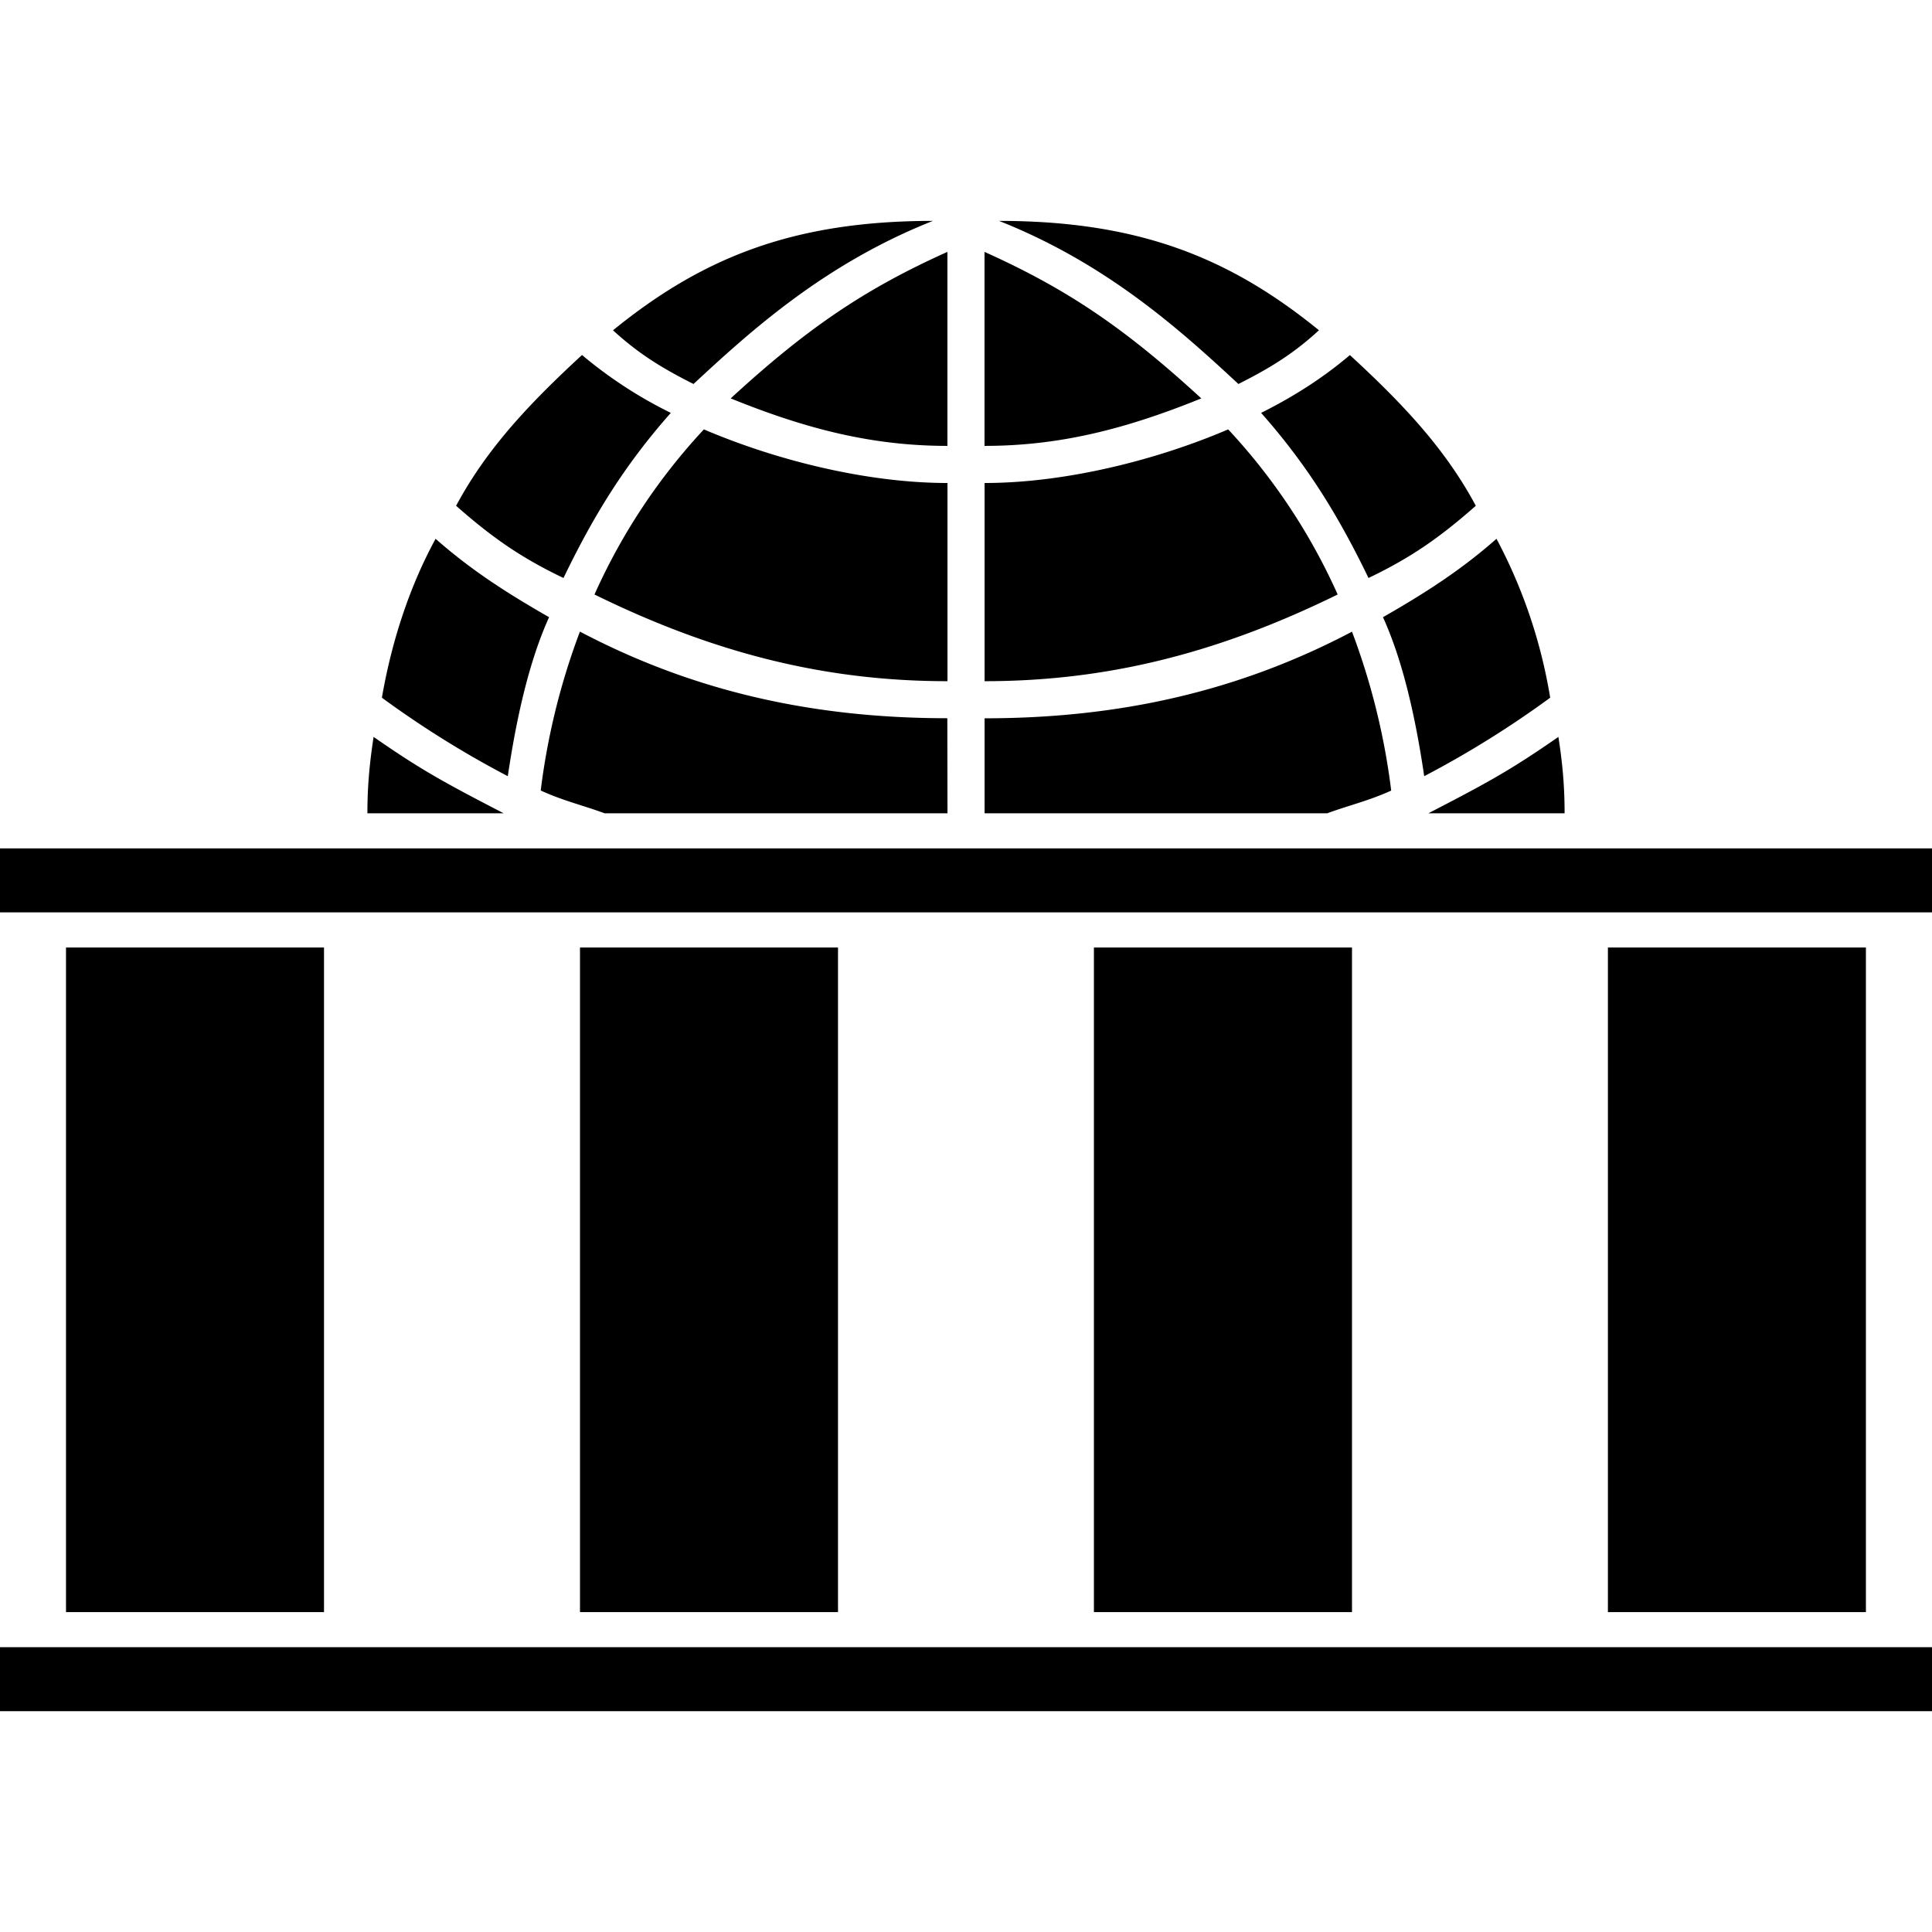 <svg fill="#000" role="img" viewBox="0 0 24 24" xmlns="http://www.w3.org/2000/svg"><title>Wikiversity</title><path d="M0 20.462h24v.795H0zm19.974-8.692h3.205v8.256h-3.205zm-6.385 0h3.206v8.256h-3.206zm-6.384 0h3.205v8.256H7.205zm-6.385 0h3.205v8.256H.82zM0 10.539h24v.795H0zm7.615-6.436c1.103-.897 2.23-1.359 3.974-1.359-1.359.538-2.282 1.385-2.974 2.026-.41-.206-.692-.385-1-.667zm8.77 0c-1.103-.897-2.232-1.359-3.975-1.359 1.359.538 2.282 1.385 2.974 2.026.41-.206.693-.385 1-.667zm-4.616 1.436c-.923 0-1.744-.205-2.692-.59.948-.872 1.666-1.359 2.692-1.82zm.461 0c.924 0 1.744-.205 2.693-.59-.949-.872-1.667-1.359-2.693-1.82zm-3.897-.41A5.442 5.442 0 0 1 7.23 4.41C6.59 5 6.05 5.565 5.666 6.283c.436.384.795.64 1.334.897.359-.744.743-1.385 1.333-2.051zm7.333 0c.41-.205.77-.436 1.103-.718.641.59 1.18 1.154 1.564 1.872-.436.384-.795.64-1.333.897-.36-.744-.744-1.385-1.334-2.051zM11.77 6c-1 0-2.128-.282-3.026-.666a7.493 7.493 0 0 0-1.359 2.051c1.513.744 2.898 1.077 4.385 1.077zm.461 0c1 0 2.129-.282 3.026-.666a7.492 7.492 0 0 1 1.36 2.051c-1.514.744-2.898 1.077-4.386 1.077zm-6.82.693c.436.384.872.666 1.41.974-.256.564-.41 1.282-.513 1.975a12.27 12.27 0 0 1-1.564-.975c.129-.743.36-1.41.667-1.974zm13.179 0c-.436.384-.872.666-1.41.974.256.564.41 1.282.512 1.975a12.27 12.27 0 0 0 1.565-.975 6.396 6.396 0 0 0-.667-1.974zm-6.82 3.41H7.511C7.23 10 7 9.949 6.717 9.82a8.56 8.56 0 0 1 .487-1.974c1.41.743 2.898 1.076 4.564 1.076zm.461 0h4.256c.282-.103.513-.154.795-.282a8.56 8.56 0 0 0-.487-1.974c-1.41.743-2.897 1.076-4.564 1.076zm-7.667 0c0-.333.026-.615.077-.949.59.41.872.564 1.616.949zm14.872 0c0-.333-.025-.615-.077-.949-.59.41-.871.564-1.615.949z"/></svg>